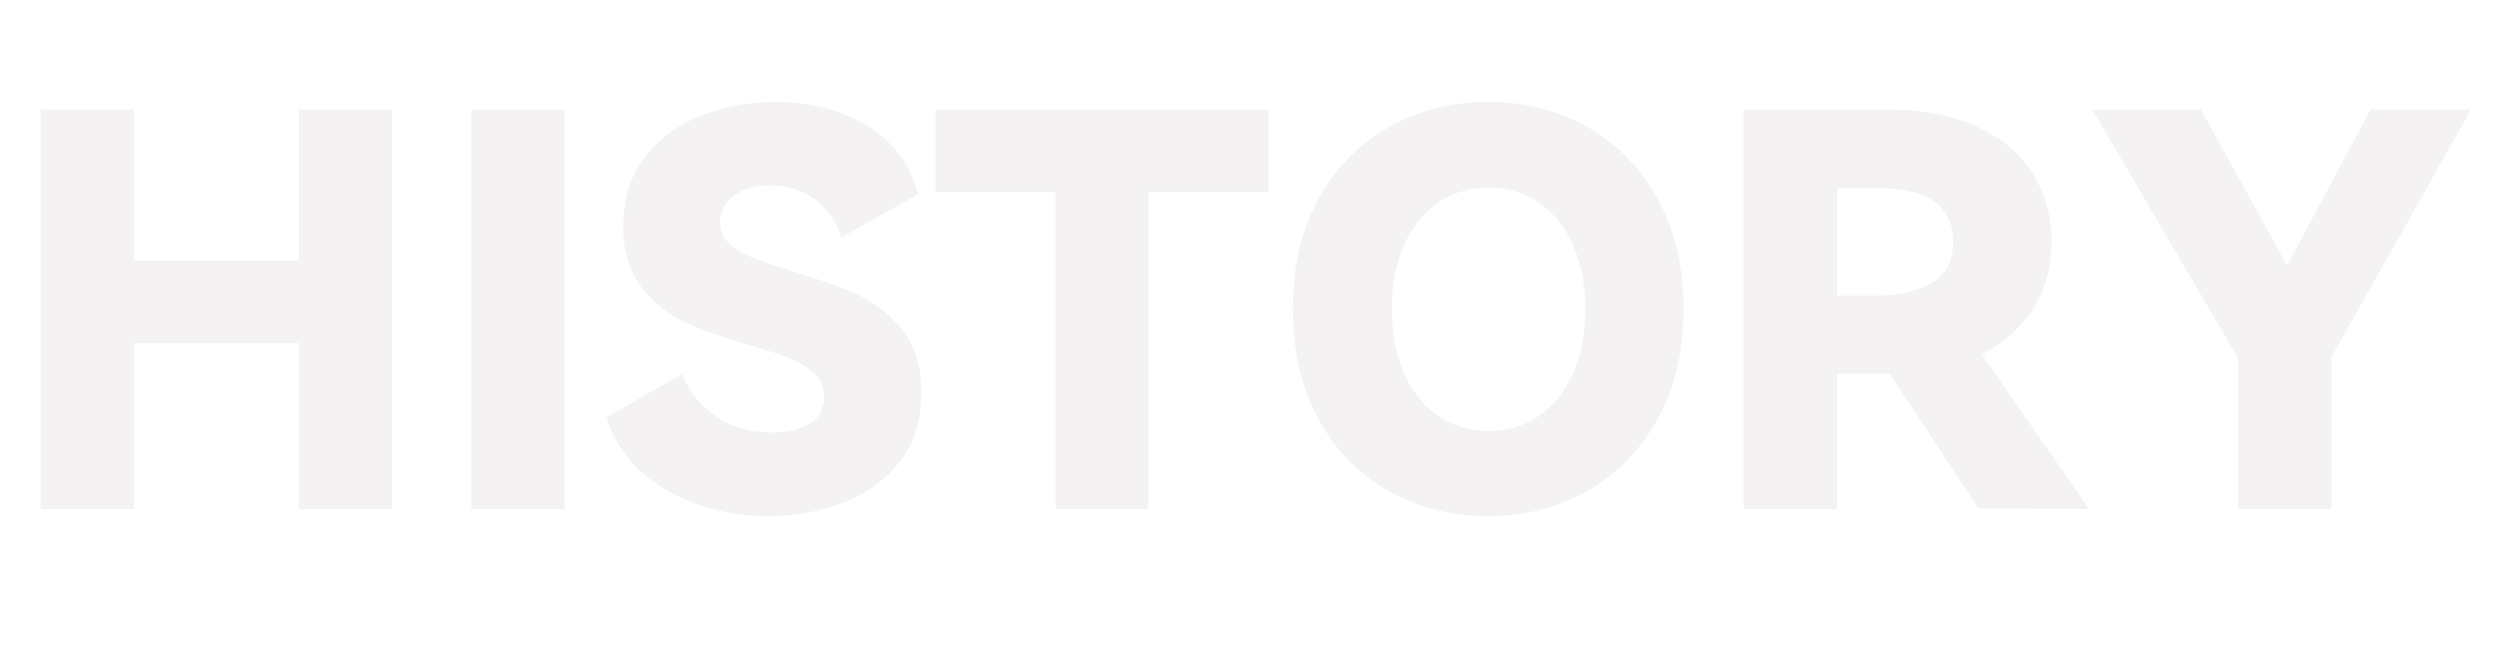 <?xml version="1.0" encoding="UTF-8"?><svg id="_圖層_2" xmlns="http://www.w3.org/2000/svg" xmlns:xlink="http://www.w3.org/1999/xlink" viewBox="0 0 332.64 85.92"><defs><style>.cls-1{isolation:isolate;opacity:.49;}.cls-2{fill:none;}.cls-3{fill:#e8e5e5;}.cls-4{clip-path:url(#clippath);}</style><clipPath id="clippath"><rect class="cls-2" width="332.64" height="85.92"/></clipPath></defs><g id="_圖層_2-2"><g id="_圖層_1-2"><g class="cls-1"><g class="cls-4"><path class="cls-3" d="M17.84,34.69h21.93V14.58h12.41v53.14h-12.41v-22.07h-21.93v22.07H5.42V14.58h12.41v20.11h.01Z"/><path class="cls-3" d="M75.12,67.72h-12.41V14.58h12.41v53.14Z"/><path class="cls-3" d="M119.51,61.7c-2.06,2.47-4.64,4.25-7.73,5.34-3.1,1.09-6.27,1.63-9.51,1.63-4.89,0-9.37-1.12-13.43-3.38-4.07-2.25-6.78-5.51-8.13-9.77l10.02-5.74c1.06,2.47,2.62,4.38,4.68,5.74,2.06,1.36,4.49,2.03,7.29,2.03,2.08,0,3.76-.4,5.05-1.2,1.28-.8,1.92-1.97,1.92-3.52,0-1.26-.44-2.3-1.31-3.12-.87-.82-1.96-1.5-3.27-2.03s-3.15-1.14-5.52-1.81c-3.48-1.02-6.33-2.03-8.53-3.05s-4.1-2.55-5.7-4.61-2.4-4.76-2.4-8.09c0-3.68.96-6.75,2.87-9.22,1.91-2.47,4.4-4.31,7.48-5.52,3.07-1.21,6.38-1.81,9.91-1.81,4.65,0,8.71,1.06,12.2,3.19,3.49,2.13,5.74,5.15,6.75,9.07l-10.16,5.74c-.77-2.18-1.97-3.87-3.59-5.08s-3.59-1.82-5.92-1.82c-1.98,0-3.59.46-4.83,1.38-1.23.92-1.85,2.11-1.85,3.56,0,1.11.42,2.06,1.27,2.83s1.9,1.4,3.16,1.89c1.26.48,3.05,1.09,5.37,1.82,3.58,1.07,6.49,2.12,8.71,3.16s4.16,2.6,5.81,4.68c1.64,2.08,2.47,4.79,2.47,8.13,0,3.92-1.03,7.12-3.08,9.58h0Z"/><path class="cls-3" d="M124.48,14.58h44.29v10.96h-15.97v42.18h-12.34V25.54h-15.97v-10.96h-.01Z"/><path class="cls-3" d="M175.48,26.41c2.3-4.16,5.43-7.34,9.4-9.55,3.97-2.2,8.35-3.3,13.14-3.3s9.16,1.1,13.1,3.3c3.94,2.2,7.08,5.38,9.4,9.55,2.32,4.16,3.48,9.05,3.48,14.67s-1.16,10.58-3.48,14.74c-2.32,4.16-5.46,7.34-9.4,9.55-3.95,2.2-8.31,3.3-13.1,3.3s-9.23-1.1-13.18-3.3c-3.95-2.2-7.07-5.38-9.37-9.55-2.3-4.16-3.45-9.08-3.45-14.74s1.15-10.5,3.45-14.67h0ZM186.81,49.65c1.09,2.47,2.6,4.37,4.54,5.7,1.94,1.33,4.16,2,6.68,2s4.75-.67,6.71-2,3.48-3.23,4.57-5.7c1.09-2.47,1.63-5.32,1.63-8.57s-.54-6.01-1.63-8.46c-1.09-2.44-2.61-4.33-4.57-5.66s-4.2-2-6.71-2-4.74.67-6.68,2c-1.94,1.33-3.45,3.22-4.54,5.66-1.09,2.45-1.63,5.26-1.63,8.46s.54,6.1,1.63,8.57Z"/><path class="cls-3" d="M277.96,67.72l-14.74-.07-11.76-17.93h-7.04v18h-12.41V14.58h19.31c4.4,0,8.24.73,11.51,2.18,3.27,1.45,5.77,3.51,7.51,6.17,1.74,2.66,2.62,5.74,2.62,9.22s-.8,6.29-2.4,8.86-3.9,4.6-6.9,6.1l14.3,20.62h0ZM244.41,25.03v14.3h5.45c2.76,0,5.12-.54,7.08-1.63,1.96-1.09,2.94-2.94,2.94-5.55,0-4.74-3.34-7.11-10.02-7.11h-5.45Z"/><path class="cls-3" d="M304.31,35.34l11.11-20.76h13.36l-18.59,32.96v20.18h-12.42v-20.11l-19.38-33.03h14.45l11.47,20.76h0Z"/></g></g></g></g></svg>